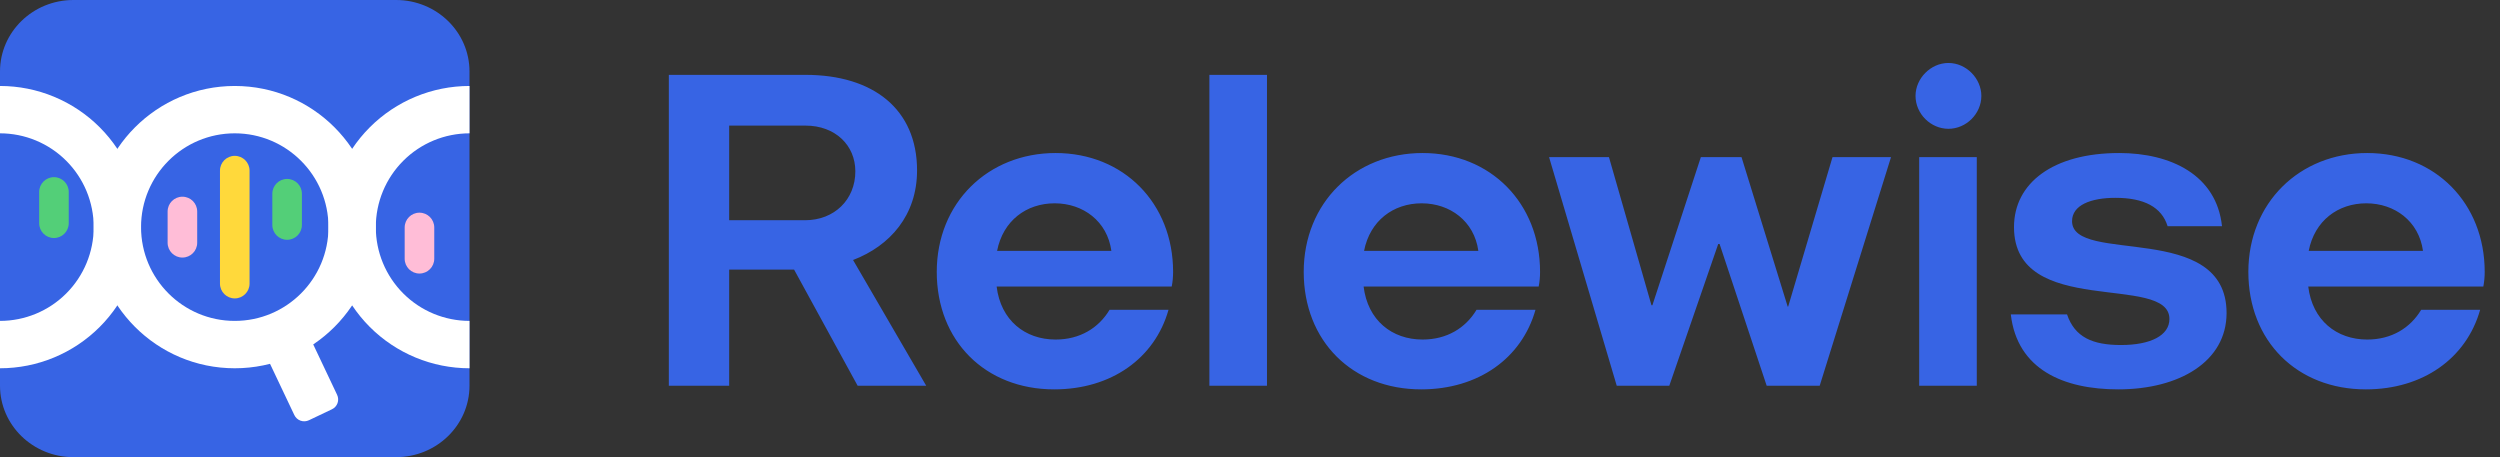 <svg xmlns="http://www.w3.org/2000/svg" fill="none" viewBox="0 0 175 32" height="32" width="175">
<rect x="0" y="0" width="175" height="32" fill="#333333" stroke="none"/>
<path fill="#3764E4" d="M27.724 0H5.14C2.301 0 0 2.241 0 5.005V26.995C0 29.759 2.301 32 5.14 32H27.724C30.563 32 32.865 29.759 32.865 26.995V5.005C32.865 2.241 30.563 0 27.724 0Z"></path>
<path fill="#FFD93B" d="M16.433 10.909C17.005 10.909 17.469 11.373 17.469 11.945V19.853C17.469 20.425 17.005 20.889 16.433 20.889C15.861 20.889 15.398 20.425 15.398 19.853V11.945C15.398 11.373 15.861 10.909 16.433 10.909Z" clip-rule="evenodd" fill-rule="evenodd"></path>
<path fill="white" d="M16.433 9.333C12.81 9.333 9.873 12.273 9.873 15.898C9.873 19.524 12.81 22.463 16.433 22.463C20.056 22.463 22.993 19.524 22.993 15.898C22.993 12.273 20.056 9.333 16.433 9.333ZM6.56 15.898C6.56 10.441 10.98 6.018 16.433 6.018C21.886 6.018 26.306 10.441 26.306 15.898C26.306 21.355 21.886 25.779 16.433 25.779C10.98 25.779 6.56 21.355 6.56 15.898Z" clip-rule="evenodd" fill-rule="evenodd"></path>
<path fill="white" d="M32.866 9.333C31.127 9.333 29.458 10.025 28.228 11.256C26.997 12.487 26.306 14.157 26.306 15.898C26.306 17.64 26.997 19.309 28.228 20.541C29.458 21.772 31.127 22.463 32.866 22.463V25.779C30.248 25.779 27.737 24.738 25.885 22.885C24.034 21.032 22.993 18.519 22.993 15.898C22.993 13.278 24.034 10.765 25.885 8.912C27.737 7.059 30.248 6.018 32.866 6.018V9.333Z" clip-rule="evenodd" fill-rule="evenodd"></path>
<path fill="white" d="M0 6.018C2.619 6.018 5.13 7.059 6.981 8.912C8.833 10.765 9.873 13.278 9.873 15.898C9.873 18.519 8.833 21.032 6.981 22.885C5.13 24.738 2.619 25.779 0 25.779V22.463C1.74 22.463 3.408 21.772 4.638 20.541C5.869 19.309 6.56 17.64 6.56 15.898C6.56 14.157 5.869 12.487 4.638 11.256C3.408 10.025 1.74 9.333 0 9.333V6.018Z" clip-rule="evenodd" fill-rule="evenodd"></path>
<path fill="white" d="M20.603 29.053L17.89 23.334L20.884 21.912L23.597 27.636C23.64 27.727 23.665 27.825 23.67 27.925C23.675 28.025 23.661 28.125 23.627 28.22C23.593 28.314 23.541 28.401 23.473 28.475C23.405 28.549 23.324 28.609 23.233 28.651L21.622 29.418C21.438 29.505 21.228 29.515 21.037 29.447C20.846 29.378 20.69 29.237 20.603 29.053Z"></path>
<path fill="#53CF78" d="M20.098 12.525C20.67 12.525 21.133 12.989 21.133 13.561V15.749C21.133 16.322 20.67 16.786 20.098 16.786C19.526 16.786 19.063 16.322 19.063 15.749V13.561C19.063 12.989 19.526 12.525 20.098 12.525Z" clip-rule="evenodd" fill-rule="evenodd"></path>
<path fill="#FFBDD7" d="M12.768 13.769C13.34 13.769 13.804 14.232 13.804 14.805V16.993C13.804 17.565 13.34 18.029 12.768 18.029C12.197 18.029 11.733 17.565 11.733 16.993V14.805C11.733 14.232 12.197 13.769 12.768 13.769Z" clip-rule="evenodd" fill-rule="evenodd"></path>
<path fill="#53CF78" d="M3.777 12.401C4.349 12.401 4.812 12.865 4.812 13.437V15.625C4.812 16.198 4.349 16.662 3.777 16.662C3.205 16.662 2.742 16.198 2.742 15.625V13.437C2.742 12.865 3.205 12.401 3.777 12.401Z" clip-rule="evenodd" fill-rule="evenodd"></path>
<path fill="#FFBDD7" d="M29.362 14.887C29.934 14.887 30.398 15.351 30.398 15.924V18.112C30.398 18.684 29.934 19.148 29.362 19.148C28.79 19.148 28.327 18.684 28.327 18.112V15.924C28.327 15.351 28.79 14.887 29.362 14.887Z" clip-rule="evenodd" fill-rule="evenodd"></path>
<path fill="#3764E4" d="M51.042 15.416H56.354C58.402 15.416 59.874 13.976 59.874 11.992C59.874 10.168 58.466 8.792 56.386 8.792H51.042V15.416ZM64.834 27H60.034L55.586 18.872H51.042V27H46.818V5.24H56.386C61.122 5.24 64.194 7.64 64.194 11.928C64.194 15.064 62.306 17.208 59.714 18.2L64.834 27ZM82.02 20.056H69.764C70.052 22.424 71.749 23.768 73.892 23.768C75.588 23.768 76.9 22.968 77.668 21.688H81.796C80.837 25.08 77.796 27.256 73.796 27.256C68.965 27.256 65.573 23.864 65.573 19.032C65.573 14.2 69.156 10.712 73.892 10.712C78.66 10.712 82.117 14.232 82.117 19.032C82.117 19.384 82.085 19.736 82.02 20.056ZM69.796 17.56H77.796C77.508 15.48 75.812 14.232 73.829 14.232C71.844 14.232 70.213 15.448 69.796 17.56ZM88.689 27H84.657V5.24H88.689V27ZM107.708 20.056H95.452C95.74 22.424 97.436 23.768 99.58 23.768C101.276 23.768 102.588 22.968 103.356 21.688H107.484C106.524 25.08 103.484 27.256 99.484 27.256C94.652 27.256 91.26 23.864 91.26 19.032C91.26 14.2 94.844 10.712 99.58 10.712C104.348 10.712 107.804 14.232 107.804 19.032C107.804 19.384 107.772 19.736 107.708 20.056ZM95.484 17.56H103.484C103.196 15.48 101.5 14.232 99.516 14.232C97.532 14.232 95.9 15.448 95.484 17.56ZM127.379 27H123.667L120.371 17.08H120.275L116.851 27H113.171L108.435 11H112.627L115.603 21.368H115.667L119.059 11H121.907L125.139 21.464H125.171L128.275 11H132.371L127.379 27ZM136.391 9.016C135.143 9.016 134.087 7.96 134.087 6.712C134.087 5.496 135.143 4.408 136.391 4.408C137.639 4.408 138.695 5.496 138.695 6.712C138.695 7.96 137.639 9.016 136.391 9.016ZM138.375 27H134.343V11H138.375V27ZM155.54 15.832H151.732C151.316 14.488 150.068 13.848 148.084 13.848C146.356 13.848 145.044 14.36 145.044 15.48C145.044 18.552 155.86 15.416 155.86 21.912C155.86 25.304 152.564 27.256 148.276 27.256C144.468 27.256 141.204 25.88 140.756 22.008H144.692C145.236 23.608 146.484 24.152 148.468 24.152C150.548 24.152 151.86 23.48 151.86 22.328C151.86 19.096 140.98 22.328 140.98 15.896C140.98 12.824 143.7 10.712 148.34 10.712C151.956 10.712 155.156 12.248 155.54 15.832ZM173.833 20.056H161.577C161.865 22.424 163.561 23.768 165.705 23.768C167.401 23.768 168.713 22.968 169.481 21.688H173.609C172.649 25.08 169.609 27.256 165.609 27.256C160.777 27.256 157.385 23.864 157.385 19.032C157.385 14.2 160.969 10.712 165.705 10.712C170.473 10.712 173.929 14.232 173.929 19.032C173.929 19.384 173.897 19.736 173.833 20.056ZM161.609 17.56H169.609C169.321 15.48 167.625 14.232 165.641 14.232C163.657 14.232 162.025 15.448 161.609 17.56Z"></path>
</svg>
